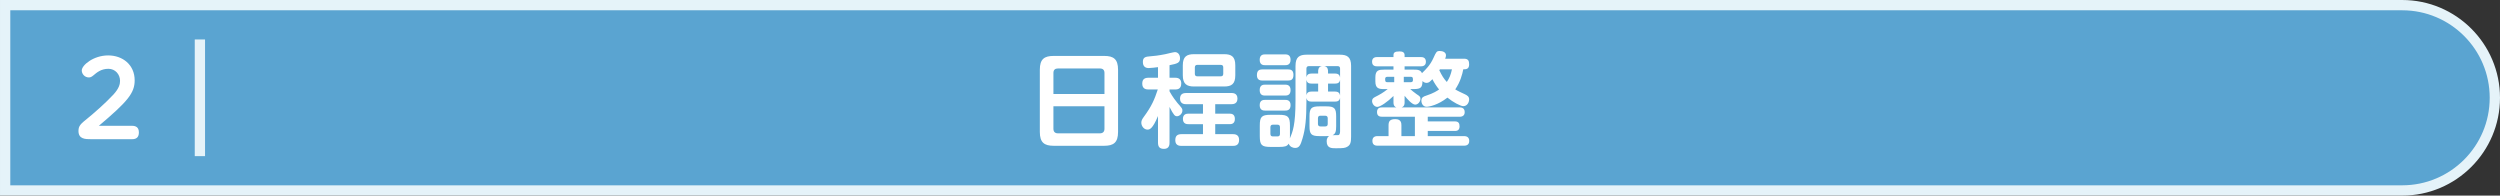 <?xml version="1.0" encoding="UTF-8"?><svg id="_レイヤー_2" xmlns="http://www.w3.org/2000/svg" width="287.952mm" height="22.529mm" viewBox="0 0 816.243 63.862"><rect x="0" y="0" width="816.243" height="63.862" fill="#333333" stroke="none"/><defs><style>.cls-1{fill:#5aa4d1;}.cls-2{fill:#e5f3f9;}.cls-3{fill:#fff;}.cls-4{fill:none;stroke:#e5f3f9;stroke-miterlimit:10;stroke-width:3.36px;}</style></defs><g id="_文字"><path class="cls-1" d="M1.68,62.182V1.68h782.632c16.681,0,30.251,13.57,30.251,30.251s-13.57,30.251-30.251,30.251H1.68Z"/><path class="cls-2" d="M784.312,3.36c15.78,0,28.571,12.792,28.571,28.571h0c0,15.78-12.792,28.572-28.571,28.572H3.36V3.36h780.952M784.312,0H0v63.862h784.312c17.607,0,31.931-14.324,31.931-31.931s-14.324-31.931-31.931-31.931h0Z"/><path class="cls-3" d="M365.042,43.094c0,3.427-1.445,4.503-4.503,4.503h-16.533c-3.025,0-4.503-1.042-4.503-4.503v-20.331c0-3.462,1.445-4.503,4.503-4.503h16.533c3.025,0,4.503,1.042,4.503,4.503v20.331ZM360.606,30.694v-6.889c0-.907-.471-1.445-1.478-1.445h-13.744c-.84,0-1.445.404-1.445,1.445v6.889h16.668ZM343.938,34.693v7.359c0,.974.538,1.478,1.445,1.478h13.744c.94,0,1.478-.504,1.478-1.478v-7.359h-16.668Z"/><path class="cls-3" d="M381.847,25.385h1.949c1.209,0,1.882.673,1.882,1.847,0,.909-.302,1.983-1.882,1.983h-1.949v.605c.94,1.747,2.184,3.327,2.553,3.763,1.58,1.814,1.647,1.882,1.647,2.52,0,1.042-1.007,1.849-1.747,1.849-.673,0-1.042-.269-2.453-3.025v11.628c0,.504,0,2.051-1.782,2.051-1.445,0-1.983-.64-1.983-2.051v-8.67c-1.747,4.201-2.722,4.436-3.427,4.436-1.142,0-2.016-1.143-2.016-2.251,0-.707.269-1.143.74-1.816,2.687-3.629,3.562-5.812,4.636-9.039h-3.023c-.705,0-2.051-.1-2.051-1.916,0-1.545.907-1.914,2.051-1.914h3.091v-3.462c-.738.1-2.385.302-3.058.302-1.645,0-1.882-1.244-1.882-1.982,0-1.647.942-1.747,2.622-1.882.942-.067,2.353-.202,4.705-.673.504-.102,2.689-.673,3.158-.673.942,0,1.647.807,1.647,2.016,0,1.48-.84,1.747-3.427,2.252v4.1ZM396.768,37.113h4.638c.504,0,1.78,0,1.78,1.714s-1.276,1.713-1.78,1.713h-4.638v3.26h5.747c.504,0,2.049,0,2.049,1.882s-1.378,1.949-2.049,1.949h-16.737c-.504,0-2.049,0-2.049-1.814,0-1.411.605-2.016,2.049-2.016h6.99v-3.26h-4.738c-.438,0-1.814,0-1.814-1.713s1.376-1.714,1.814-1.714h4.738v-3.092h-5.443c-.471,0-2.051,0-2.051-1.814,0-1.68,1.244-1.847,2.051-1.847h14.684c.471,0,2.016,0,2.016,1.814,0,1.68-1.244,1.847-2.016,1.847h-5.241v3.092ZM403.32,24.578c0,2.891-1.276,3.663-3.629,3.663h-9.846c-2.318,0-3.663-.773-3.663-3.663v-3.26c0-2.889,1.345-3.629,3.663-3.629h9.846c2.318,0,3.629.74,3.629,3.629v3.26ZM399.389,21.991c0-.538-.269-.807-.807-.807h-7.696c-.404,0-.773.202-.773.807v2.116c0,.538.269.807.773.807h7.696c.436,0,.807-.167.807-.807v-2.116Z"/><path class="cls-3" d="M420.527,22.663c.874,0,1.782.202,1.782,1.78,0,1.647-.874,1.849-1.782,1.849h-8.334c-.471,0-1.814,0-1.814-1.714,0-1.545.705-1.914,1.814-1.914h8.334ZM419.587,17.756c.469,0,1.78,0,1.78,1.747s-1.244,1.782-1.78,1.782h-6.519c-.505,0-1.782,0-1.782-1.747,0-1.714,1.176-1.782,1.782-1.782h6.519ZM419.587,27.636c.504,0,1.78.034,1.78,1.782,0,1.714-1.176,1.782-1.78,1.782h-6.519c-.505,0-1.782,0-1.782-1.749,0-1.713,1.109-1.814,1.782-1.814h6.519ZM419.587,32.61c.504,0,1.78,0,1.78,1.714,0,1.78-1.244,1.78-1.847,1.78h-6.452c-.471,0-1.782,0-1.782-1.747,0-1.714,1.176-1.747,1.782-1.747h6.519ZM422.982,21.487c0-2.858,1.276-3.63,3.629-3.63h10.854c2.353,0,3.663.74,3.663,3.63v23.12c0,1.882-.235,2.654-1.109,3.225-.773.505-1.411.573-3.865.573-1.376,0-2.991,0-2.991-2.252,0-1.176.538-1.58.807-1.747-.471.033-.638.033-.942.033h-2.251c-2.622,0-3.227-.604-3.227-3.225v-3.26c0-2.622.605-3.227,3.227-3.227h2.251c2.622,0,3.227.605,3.227,3.227v3.26c0,1.747-.236,2.453-1.143,2.923,1.849,0,1.916,0,2.051-.1.135-.102.369-.438.369-1.143v-10.988c-.167,1.042-.84,1.276-1.747,1.276h-7.494c-.907,0-1.58-.235-1.747-1.244v1.176c0,5.679-.336,8.939-1.278,12.099-.638,2.184-1.075,3.091-2.418,3.091-.707,0-1.749-.369-2.083-1.411-.538.907-1.378,1.075-3.092,1.075h-2.891c-2.856,0-3.462-.638-3.462-3.494v-3.462c0-2.856.573-3.529,3.496-3.529h2.823c2.889,0,3.527.638,3.527,3.529v3.462c0,.269,0,.336-.033.705.94-2.151,1.849-4.369,1.849-12.401v-11.29ZM417.906,41.515c0-.571-.302-.805-.805-.805h-1.513c-.471,0-.807.235-.807.805v2.218c0,.573.303.807.807.807h1.513c.538,0,.805-.269.805-.807v-2.218ZM426.543,25.283c.167-.94.705-1.276,1.747-1.276h2.083v-.673c0-.436,0-1.545,1.244-1.747h-4.267c-.505,0-.807.269-.807.807v2.889ZM426.543,31.132c.167-1.009.84-1.244,1.747-1.244h2.083v-2.589h-2.083c-.974,0-1.58-.267-1.747-1.276v5.109ZM431.114,37.786c-.438,0-.807.167-.807.805v1.882c0,.505.269.807.807.807h1.58c.536,0,.805-.269.805-.807v-1.882c0-.538-.302-.805-.805-.805h-1.58ZM437.531,22.394c0-.471-.202-.807-.805-.807h-4.369c1.244.202,1.244,1.311,1.244,1.747v.673h2.218c1.309,0,1.578.605,1.713,1.276v-2.889ZM437.531,26.058c-.167.974-.738,1.242-1.713,1.242h-2.218v2.589h2.184c1.211,0,1.58.471,1.747,1.276v-5.107Z"/><path class="cls-3" d="M478.024,19.167c1.345,0,1.647.705,1.647,1.849,0,1.613-1.042,1.613-1.914,1.613-.336,1.714-.976,4.134-2.622,6.554.571.402,2.251,1.176,3.192,1.613.738.369,1.344.738,1.344,1.647,0,.94-.605,2.218-1.914,2.218-.874,0-3.327-1.278-5.176-2.791-3.025,2.387-5.914,2.991-6.821,2.991-1.109,0-1.682-1.042-1.682-1.982,0-1.143.74-1.378,1.647-1.68,2.285-.74,3.562-1.58,4.134-1.983-.874-1.075-1.513-2.049-2.185-3.36-.805.84-1.176,1.209-1.914,1.209-.605,0-1.009-.302-1.311-.605-.067,2.051-.471,2.622-2.891,2.622h-1.109c.471.436,1.143,1.009,2.051,1.647,1.075.705,1.276.873,1.276,1.545,0,.807-.705,1.882-1.714,1.882s-2.587-1.814-3.462-2.889v2.151c0,.402,0,1.309-.974,1.645h18.853c.436,0,1.747,0,1.747,1.547,0,1.511-1.344,1.511-1.747,1.511h-10.317v1.513h8.839c1.209,0,1.545.605,1.545,1.647,0,1.445-1.109,1.478-1.545,1.478h-8.839v1.68h11.763c.436,0,1.782,0,1.782,1.58,0,1.547-1.345,1.547-1.782,1.547h-28.094c-.538,0-1.747-.034-1.747-1.58s1.311-1.547,1.747-1.547h3.529v-3.494c0-1.344.436-2.049,2.218-2.049,1.914,0,1.982,1.309,1.982,2.049v3.494h4.403v-6.318h-10.654c-.84,0-1.713-.202-1.713-1.545,0-1.445,1.109-1.513,1.713-1.513h4.605c-.942-.336-.942-1.244-.942-1.645v-2.083c-1.849,1.847-4.301,3.562-5.276,3.562s-1.714-1.042-1.714-1.916c0-.705.404-1.007.974-1.311,1.513-.773,2.521-1.309,4.134-2.587h-1.142c-1.714,0-2.891-.167-2.891-2.52v-1.311c0-2.385,1.176-2.52,2.891-2.52h3.023v-1.076h-5.309c-.438,0-1.682,0-1.682-1.513s1.311-1.513,1.682-1.513h5.309v-.604c0-.84.404-1.244,2.016-1.244.974,0,1.613.336,1.613,1.209v.638h5.276c.538,0,1.682.067,1.682,1.547s-1.311,1.478-1.682,1.478h-5.276v1.076h2.958c1.076,0,2.252,0,2.722,1.176.067-.102.102-.135.169-.202,1.075-1.042,2.52-2.42,3.596-4.84.873-1.916,1.007-2.218,2.049-2.218,1.009,0,2.016.436,2.016,1.411,0,.371-.067.605-.269,1.109h6.183ZM455.208,26.83v-1.749h-2.285c-.471,0-.673.269-.673.673,0,.605,0,1.076.673,1.076h2.285ZM458.333,26.83h2.318c.471,0,.673-.269.673-.673,0-.605,0-1.076-.673-1.076h-2.318v1.749ZM470.129,22.629c-.102.135-.102.169-.202.302.84,1.749,1.411,2.689,2.453,3.832.874-1.278,1.276-2.32,1.68-4.134h-3.931Z"/><path class="cls-3" d="M43.128,41.078c1.075,0,2.217.369,2.217,2.151,0,1.545-.773,2.218-2.217,2.218h-13.342c-1.915,0-4.167,0-4.167-2.689,0-1.713.739-2.318,3.024-4.167,1.714-1.378,5.78-4.907,8.367-7.696,1.915-2.083,2.184-3.494,2.184-4.503,0-2.116-1.579-3.931-3.797-3.931-2.386,0-3.798,1.209-4.907,2.151-.605.504-.974.671-1.478.671-1.378,0-2.319-1.176-2.319-2.285,0-1.68,3.763-4.905,8.637-4.905,4.671,0,8.637,3.023,8.637,8.132,0,4.134-2.218,6.856-11.694,14.853h10.855Z"/><line class="cls-4" x1="65.265" y1="12.884" x2="65.265" y2="50.979"/></g></svg>